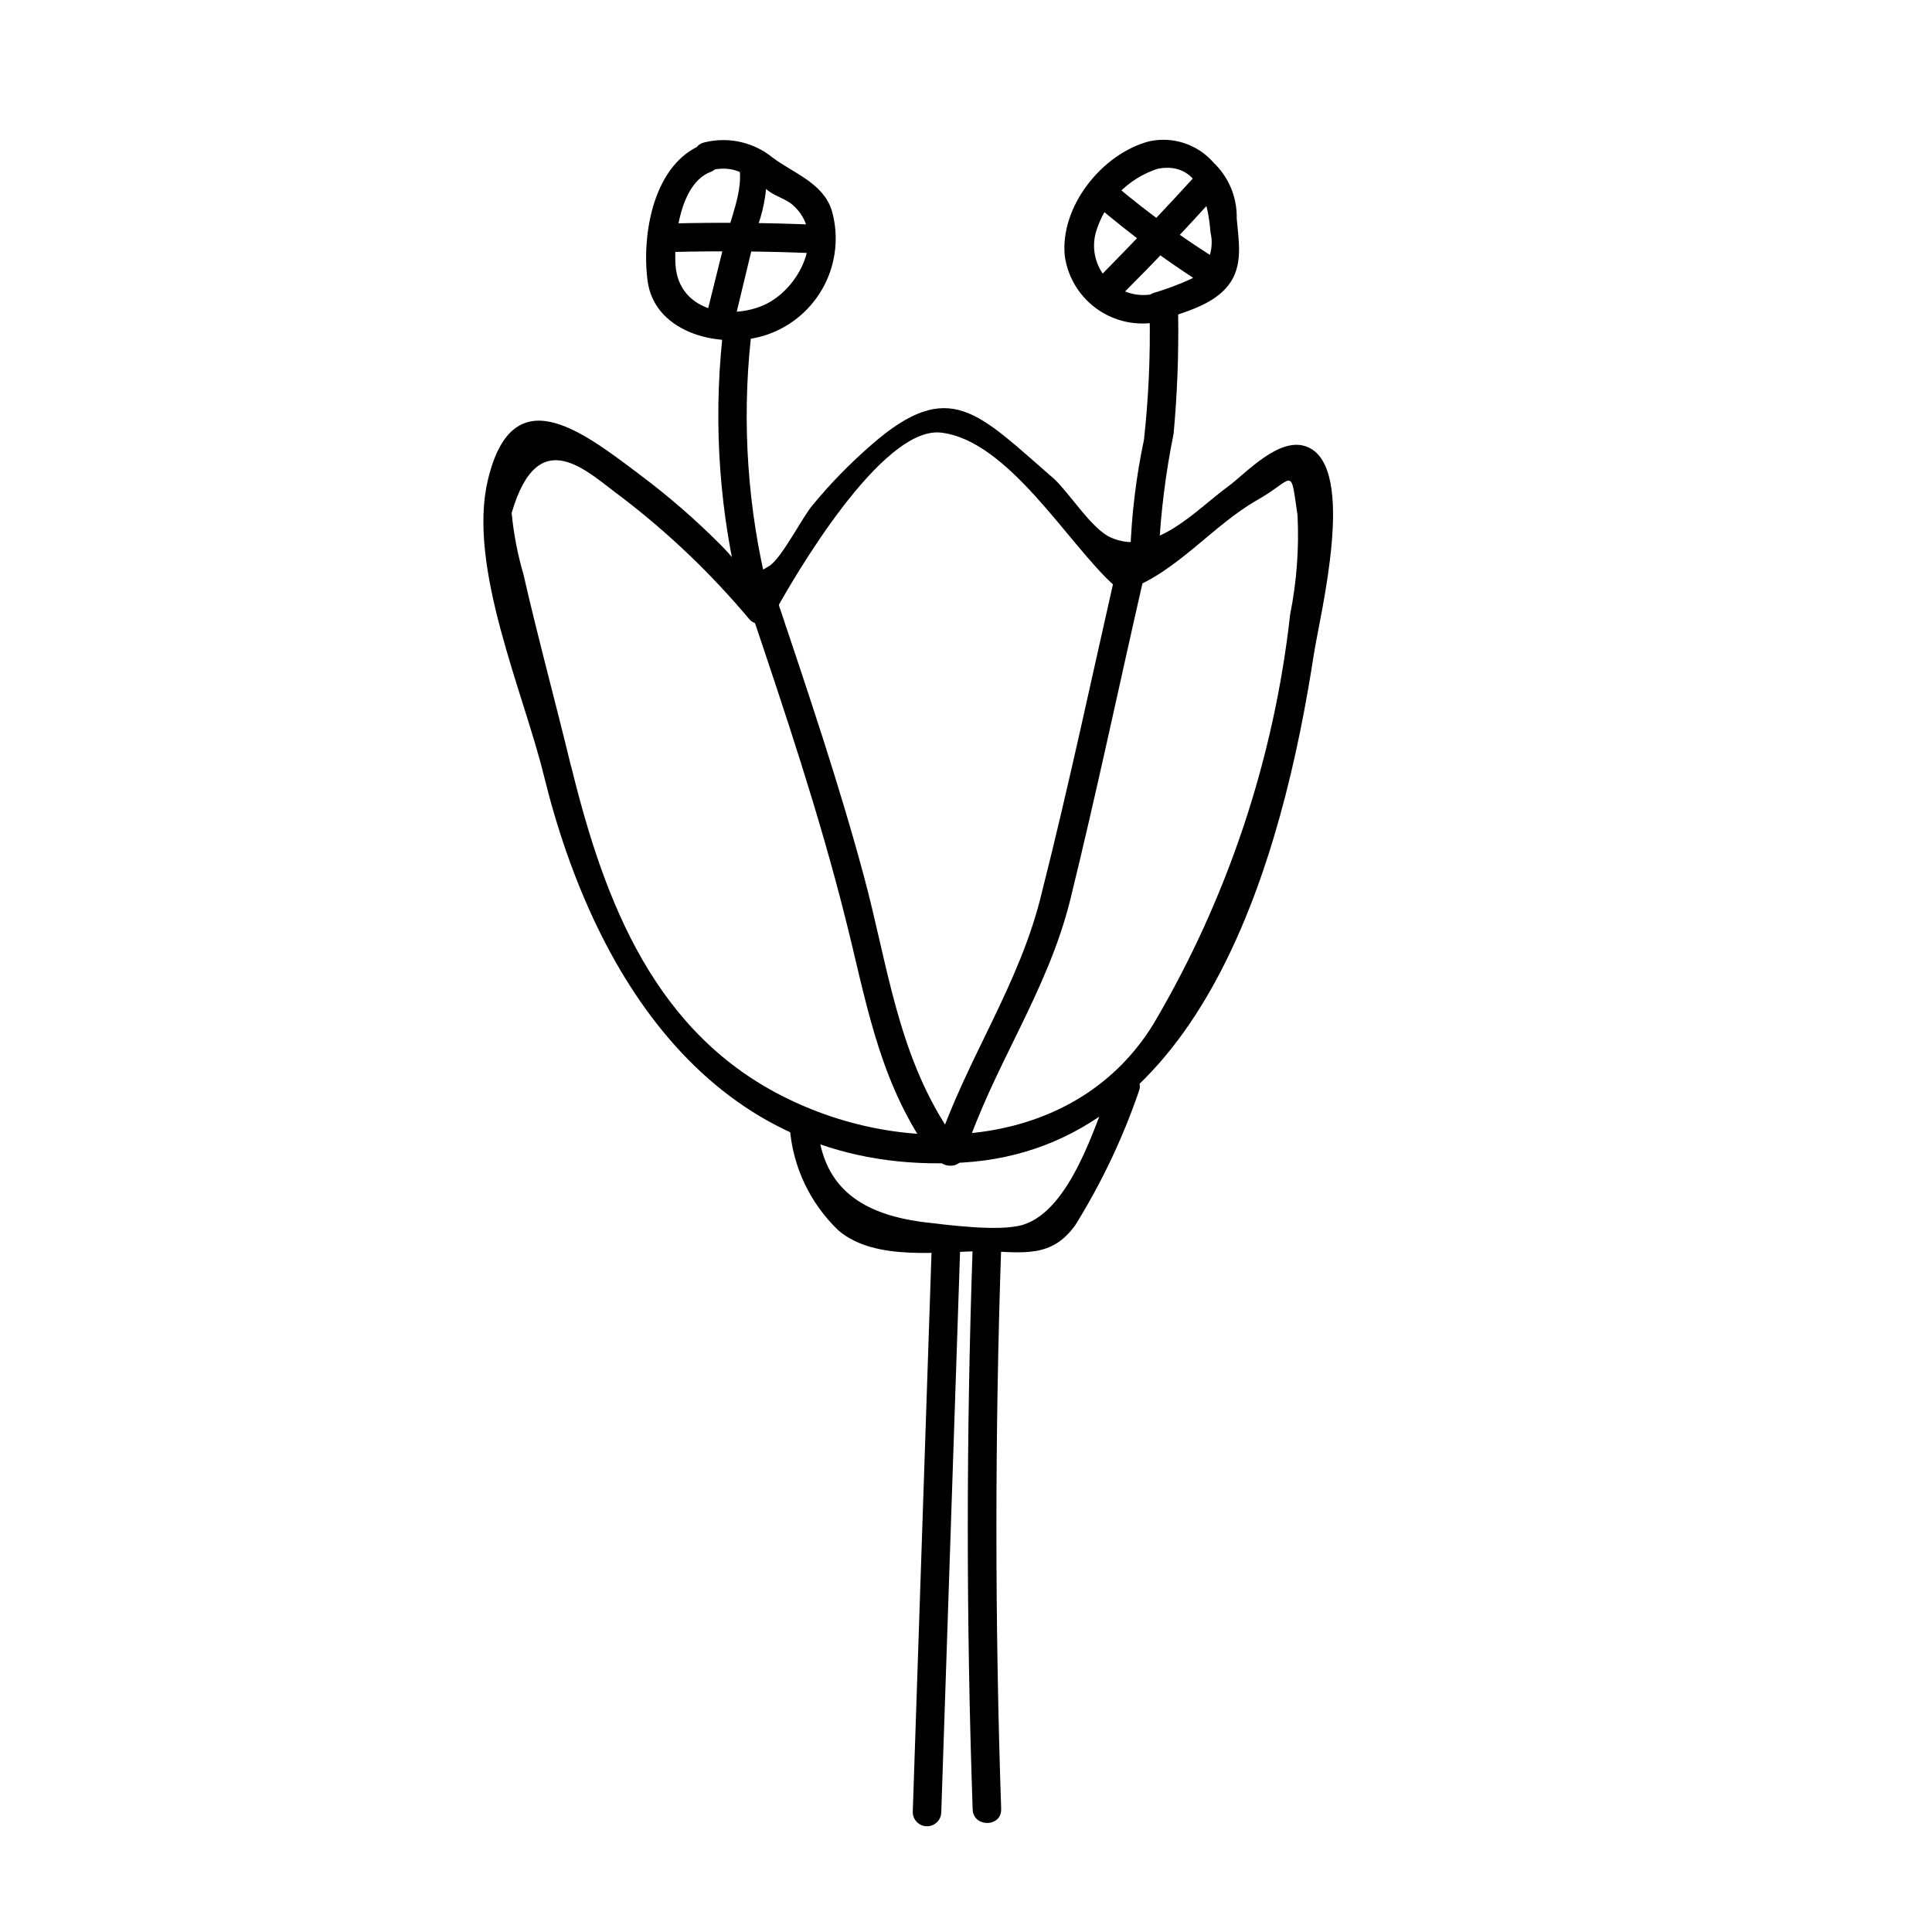 <?xml version="1.0" encoding="UTF-8"?>
<!-- Uploaded to: ICON Repo, www.iconrepo.com, Generator: ICON Repo Mixer Tools -->
<svg fill="#000000" width="800px" height="800px" version="1.1" viewBox="144 144 512 512" xmlns="http://www.w3.org/2000/svg">
 <g>
  <path d="m288.15 349.62c13.652 55.418 46.805 106.2 110.84 102.48 64.031-3.731 85.043-81.617 93.203-134.77 1.715-10.883 11.438-49.324-1.664-54.863-7.356-3.125-16.426 7.055-21.109 10.48-8.465 6.144-19.398 18.59-30.934 13.551-5.039-2.117-11.035-11.789-15.113-15.566-20.152-17.434-27.609-27.207-48.418-9.07h0.004c-5.66 4.91-10.902 10.285-15.672 16.07-2.769 3.324-8.113 13.957-11.438 16.07-6.602 4.133-6.348 0.906-12.949-5.691h0.004c-6.648-6.668-13.773-12.848-21.312-18.492-15.922-12.043-33.855-25.746-40.305 1.41-5.488 22.977 9.523 56.379 14.863 78.395 1.16 4.734 8.414 2.719 7.305-2.016-4.133-17.18-8.816-34.207-12.746-51.438-1.547-5.297-2.594-10.73-3.121-16.223 7.152-24.484 20.152-10.73 29.172-4.18l-0.004-0.004c12.492 9.539 23.879 20.438 33.957 32.496 0.828 0.812 1.98 1.203 3.133 1.055 1.148-0.145 2.168-0.812 2.762-1.809 5.894-10.883 28.969-50.383 44.637-48.871 17.984 1.965 33.855 29.676 46.098 40.605l0.004 0.004c0.953 0.977 2.367 1.344 3.676 0.957 12.848-4.637 22.27-16.879 34.059-23.629 10.078-5.691 8.816-9.523 10.781 4.031v-0.004c0.43 8.801-0.23 17.613-1.965 26.25-4.258 38.23-16.551 75.125-36.074 108.27-20.152 33.199-63.883 36.172-96.883 20.152-35.266-17.027-48.668-51.992-57.484-87.812-1.258-4.434-8.465-2.469-7.305 2.164z"/>
  <path d="m347.6 300.85c-5.461-21.926-7.027-44.637-4.633-67.105 0.504-5.039-7.055-4.785-7.559 0-2.391 23.156-0.684 46.555 5.039 69.121 0.684 1.84 2.66 2.848 4.551 2.324 1.891-0.527 3.066-2.41 2.703-4.34z"/>
  <path d="m330.27 182.25c-13.047 5.039-16.273 23.73-14.66 36.125 1.863 14.309 20.152 18.438 31.992 14.207v-0.004c6.445-2.309 11.773-6.981 14.898-13.07 3.125-6.094 3.816-13.145 1.93-19.727-2.316-7.305-10.078-9.824-15.668-14.008-5-4.078-11.613-5.586-17.887-4.078-5.039 1.008-2.769 8.312 2.016 7.305 6.75-1.41 10.078 2.266 15.113 5.844 1.762 1.211 4.231 1.965 5.844 3.273 9.574 8.012 1.863 22.672-7.457 26.754s-22.57 1.41-23.375-10.68c-0.453-7.106 1.258-21.613 9.32-24.637 4.484-1.715 2.519-9.02-2.016-7.305z"/>
  <path d="m451.09 290.32c0.516-10.547 1.828-21.039 3.93-31.387 0.957-10.418 1.359-20.879 1.207-31.34 0-2.086-1.691-3.777-3.777-3.777-2.086 0-3.777 1.691-3.777 3.777 0.199 11.004-0.305 22.012-1.512 32.949-2.086 9.867-3.301 19.898-3.629 29.977 0 5.039 7.707 5.039 7.559 0z"/>
  <path d="m450.38 221.75c-4.539 1.203-9.371-0.117-12.672-3.457-3.297-3.34-4.555-8.191-3.297-12.715 2.356-8.008 8.523-14.328 16.473-16.879 10.934-2.016 13.352 9.32 13.906 16.879 1.164 4.758-0.871 9.723-5.039 12.293-3.266 1.5-6.633 2.762-10.074 3.777-4.535 1.664-2.57 8.969 1.965 7.254 6.047-2.168 13.602-3.93 17.785-9.168 4.18-5.238 2.82-11.84 2.316-17.836v0.004c0.129-5.559-2.082-10.918-6.098-14.762-2.074-2.398-4.754-4.191-7.758-5.191-3.004-1.004-6.227-1.176-9.32-0.504-12.543 3.273-23.781 17.383-22.371 30.531 0.867 5.848 4.18 11.051 9.113 14.309 4.93 3.258 11.016 4.266 16.734 2.769 4.734-1.109 2.769-8.363-1.965-7.305z"/>
  <path d="m434.61 198.48c8.586 7.324 17.656 14.059 27.156 20.152 4.082 2.719 7.859-3.828 3.777-6.5-8.938-5.652-17.488-11.895-25.594-18.691-3.68-3.176-9.02 2.117-5.34 5.34z"/>
  <path d="m441.36 222.05c8.664-8.664 17.062-17.531 25.191-26.602 3.273-3.578-2.066-8.918-5.34-5.34-8.262 9.07-16.66 17.938-25.191 26.602v-0.004c-1.387 1.492-1.344 3.809 0.094 5.25 1.438 1.438 3.758 1.48 5.246 0.094z"/>
  <path d="m322.41 210.77c12.594-0.301 25.172-0.184 37.734 0.352 5.039 0 5.039-7.356 0-7.559-12.527-0.539-25.105-0.656-37.734-0.352-2.086 0-3.777 1.691-3.777 3.777 0 2.086 1.691 3.781 3.777 3.781z"/>
  <path d="m339.84 187.95c1.359 6.144-2.418 14.559-3.879 20.504l-4.434 17.836c-1.16 4.734 6.144 6.75 7.305 2.016l5.742-23.832c2.25-5.887 3.062-12.227 2.371-18.488-1.059-4.785-8.363-2.769-7.254 1.965z"/>
  <path d="m342.87 305.54c9.117 27.055 18.238 54.211 25.191 81.918 5.391 21.312 8.465 41.059 20.758 59.75 2.672 4.031 9.219 0.25 6.5-3.828-13.551-20.656-16.07-43.73-22.371-67.156-6.602-24.535-14.762-48.617-22.824-72.699-1.562-4.586-8.867-2.621-7.305 2.016z"/>
  <path d="m439.65 295.71c-6.398 28.16-12.395 56.527-19.496 84.59-5.844 24.734-20.152 44.383-27.961 68.012-1.512 4.637 5.793 6.602 7.254 2.016 7.758-23.879 22.117-43.277 28.215-68.016 6.902-28.062 12.848-56.426 19.297-84.59 1.059-4.734-6.195-6.801-7.305-2.016z"/>
  <path d="m353.3 442.82c0.773 10.391 5.391 20.125 12.945 27.305 9.824 8.312 27.156 5.441 38.793 5.441 10.078 0.301 17.734 1.965 24.031-7.055 6.879-11.094 12.488-22.922 16.727-35.266 1.762-4.535-5.543-6.5-7.254-2.016-4.281 11.035-10.883 33.402-23.375 37.332-6.297 1.965-20.453 0-27.004-0.754-15.113-2.117-26.047-8.465-27.457-25.191-0.402-5.039-7.961-5.039-7.559 0z"/>
  <path d="m390.93 473.86-5.039 150.34v0.004c0 2.086 1.691 3.777 3.781 3.777 2.086 0 3.777-1.691 3.777-3.777l5.039-150.34c0-5.039-7.406-5.039-7.559 0z"/>
  <path d="m401.76 474.71c-1.715 49.574-1.715 99.117 0 148.62 0 5.039 7.758 5.039 7.559 0-1.68-49.574-1.68-99.117 0-148.62 0-5.039-7.356-5.039-7.559 0z"/>
 </g>
</svg>